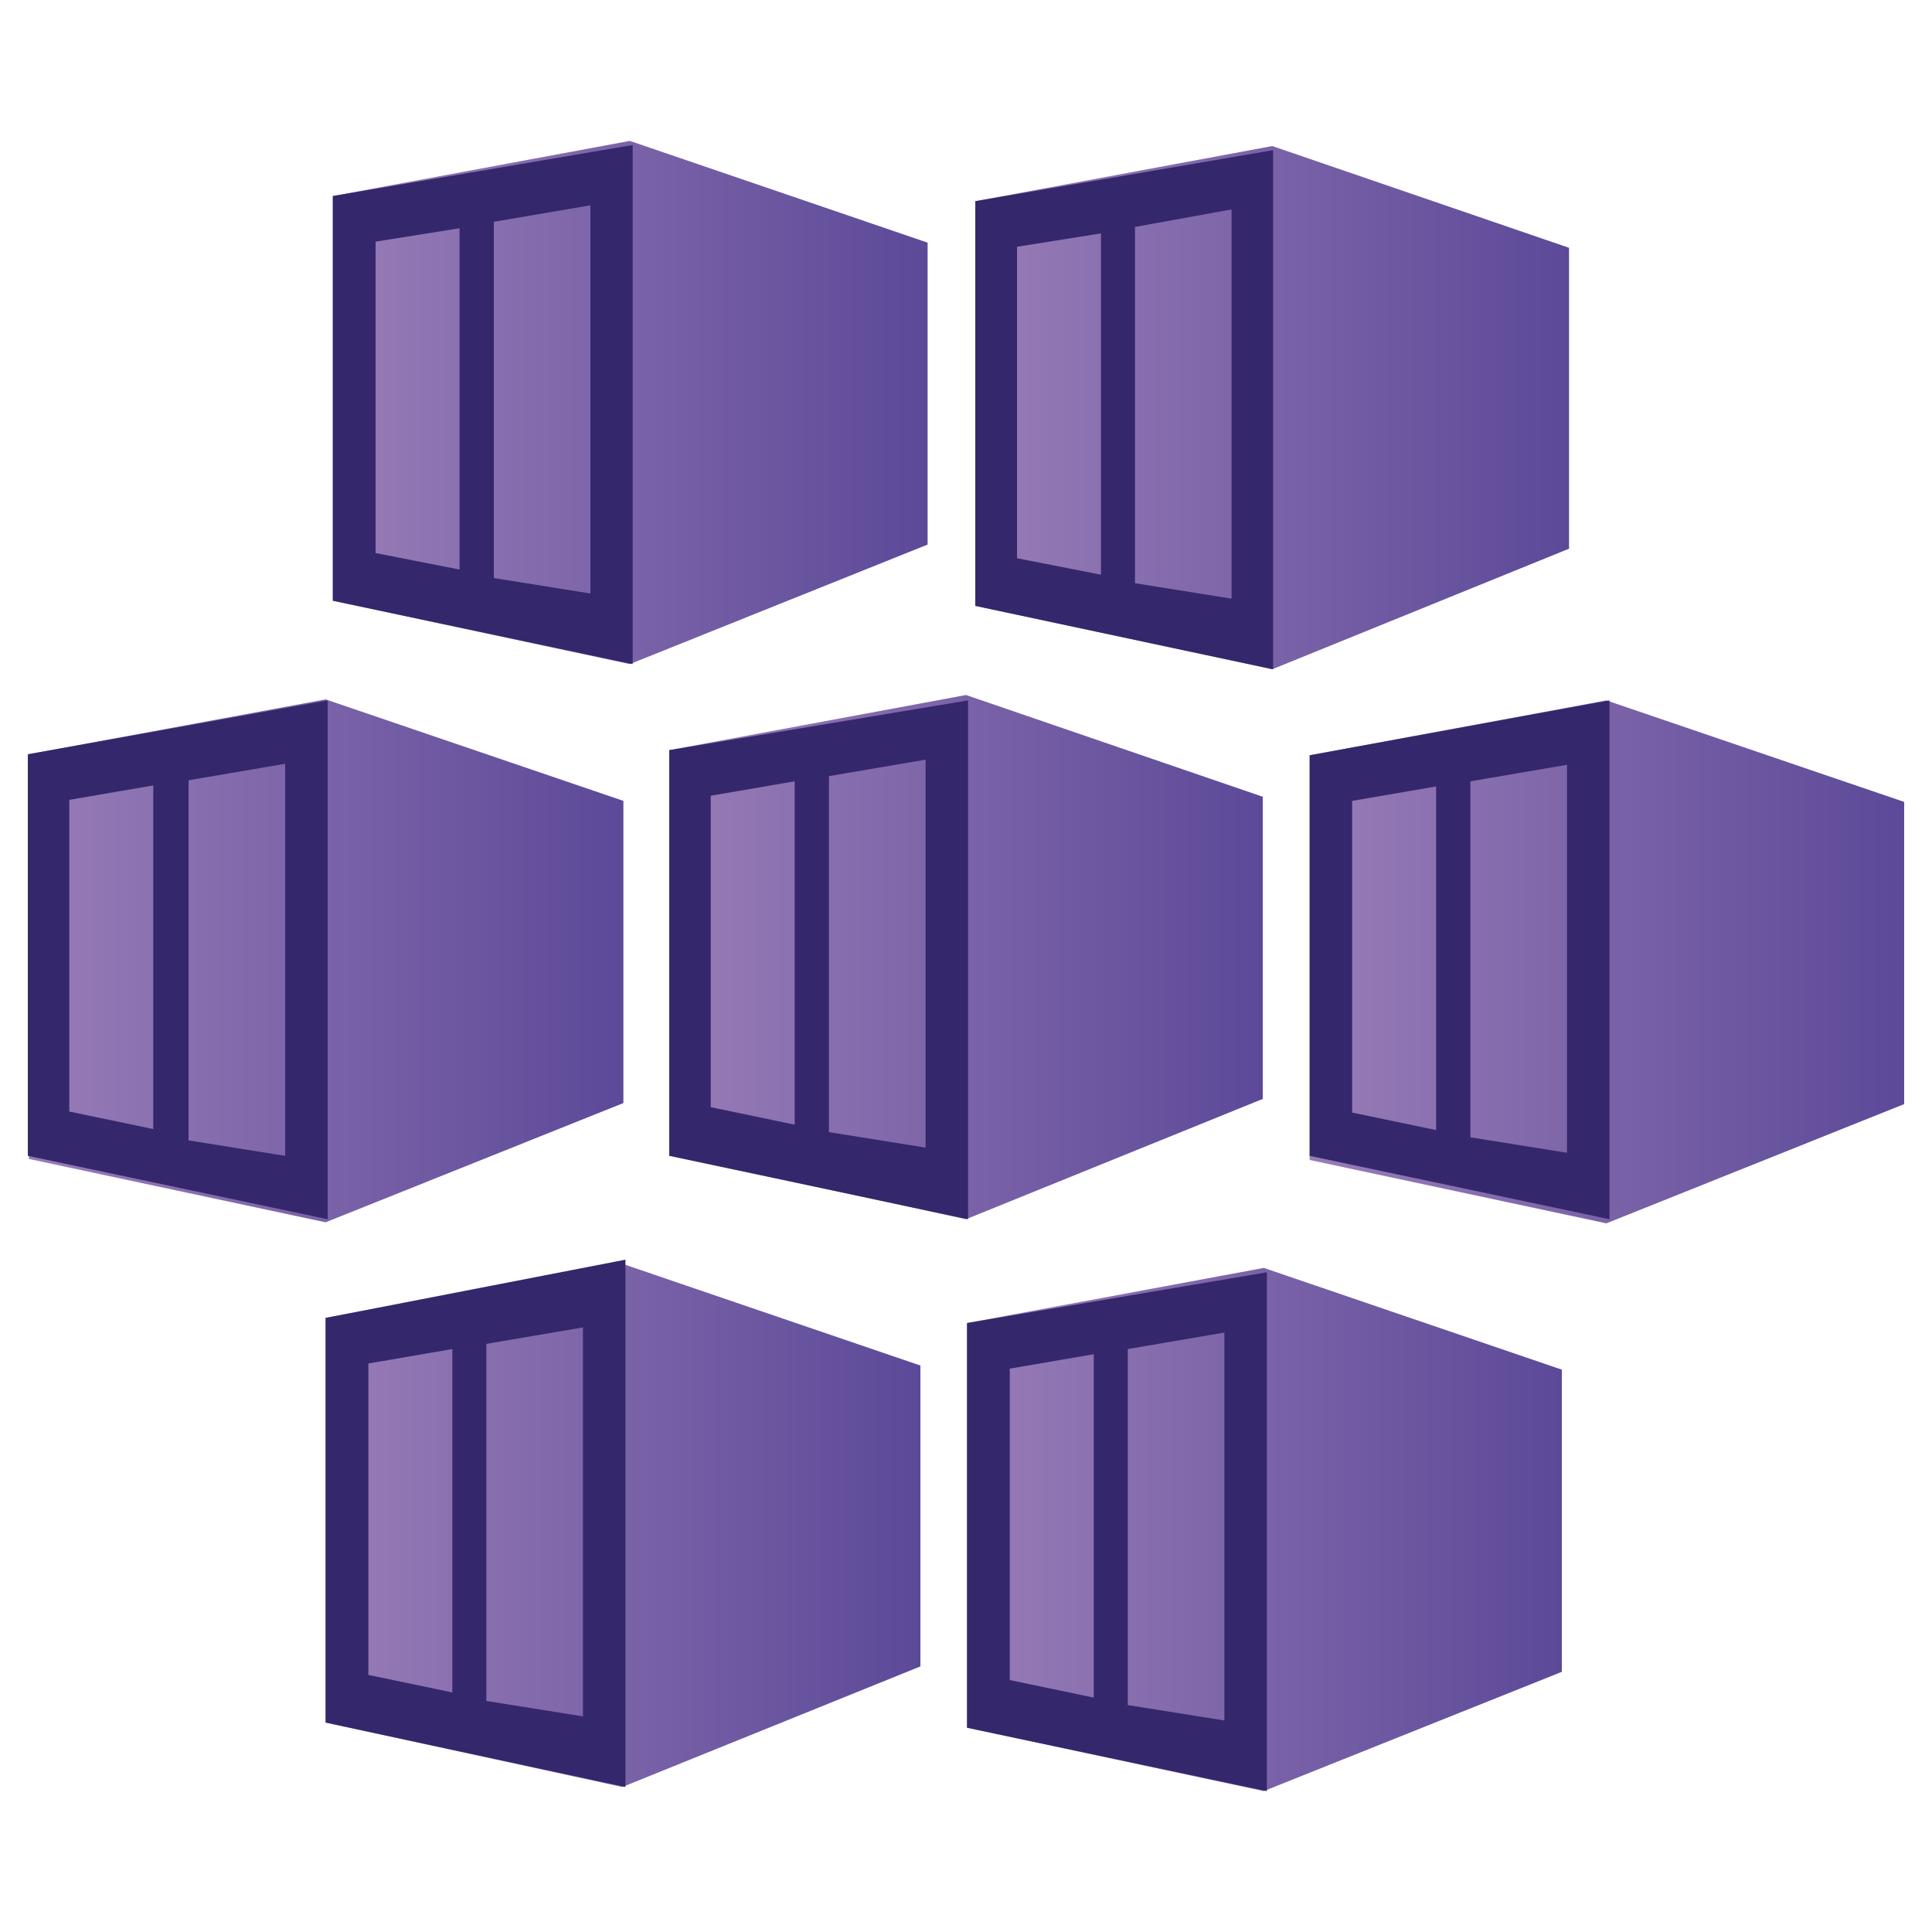 <?xml version="1.0" encoding="utf-8"?>
<!-- Generator: Adobe Illustrator 26.3.1, SVG Export Plug-In . SVG Version: 6.00 Build 0)  -->
<svg width="40" height="40" version="1.1" id="Capa_1" xmlns="http://www.w3.org/2000/svg" xmlns:xlink="http://www.w3.org/1999/xlink" x="0px" y="0px"
	 viewBox="0 0 750 750" style="enable-background:new 0 0 750 750;" xml:space="preserve">
<style type="text/css">
	
		.st0{clip-path:url(#SVGID_00000157989041954274664900000015416796350784416904_);fill:url(#SVGID_00000000194693525390720720000015818618059913112254_);}
	.st1{fill:#35276B;}
	
		.st2{clip-path:url(#SVGID_00000045578627548191204670000017417392035451020188_);fill:url(#SVGID_00000034056104603717047180000012784477593682239899_);}
	
		.st3{clip-path:url(#SVGID_00000112627538413134292470000008286757323354075320_);fill:url(#SVGID_00000062887988194740393530000014579183049582544288_);}
	
		.st4{clip-path:url(#SVGID_00000031172475286469547050000008463529552306205624_);fill:url(#SVGID_00000051361270011361017430000011093917007807859335_);}
	
		.st5{clip-path:url(#SVGID_00000060738360121634230080000016033419610982331799_);fill:url(#SVGID_00000015336923608316213530000009136979051282593169_);}
	
		.st6{clip-path:url(#SVGID_00000011749881968439869730000009299060535714010293_);fill:url(#SVGID_00000049203805189370747600000005711412793672483517_);}
	
		.st7{clip-path:url(#SVGID_00000104676323178233295490000018030455660684301758_);fill:url(#SVGID_00000124137421514514936840000006728606537172483459_);}
</style>
<g>
	<defs>
		<polygon id="SVGID_1_" points="244.5,54.7 129.2,76.1 129.2,233.2 244.5,257.8 360.1,211.4 360.1,94.2 		"/>
	</defs>
	<clipPath id="SVGID_00000149350613349692602890000011448150051035353761_">
		<use xlink:href="#SVGID_1_"  style="overflow:visible;"/>
	</clipPath>
	
		<linearGradient id="SVGID_00000049934089219949384500000016211320566559312306_" gradientUnits="userSpaceOnUse" x1="-2.115103e-06" y1="750" x2="1" y2="750" gradientTransform="matrix(230.855 0 0 230.855 129.238 -172984.781)">
		<stop  offset="0" style="stop-color:#987CB7"/>
		<stop  offset="1" style="stop-color:#5C4998"/>
	</linearGradient>
	
		<rect x="129.2" y="54.7" style="clip-path:url(#SVGID_00000149350613349692602890000011448150051035353761_);fill:url(#SVGID_00000049934089219949384500000016211320566559312306_);" width="230.9" height="203.1"/>
</g>
<path class="st1" d="M129.2,76.1v157.1l116.4,24.6V56.3L129.2,76.1z M178.4,221.1l-32.6-6.4V93.8l32.6-5.2V221.1z M229.2,230.4
	l-37.5-6V86.1l37.5-6.4V230.4z"/>
<g>
	<defs>
		<polygon id="SVGID_00000023239568159374248630000016032292829673285055_" points="493.9,56.7 378.6,78.1 378.6,235.2 493.9,259.8 
			609.1,213 609.1,96.2 		"/>
	</defs>
	<clipPath id="SVGID_00000062880765442648841040000009925981743906019217_">
		<use xlink:href="#SVGID_00000023239568159374248630000016032292829673285055_"  style="overflow:visible;"/>
	</clipPath>
	
		<linearGradient id="SVGID_00000046300837374987003730000016299728197914736297_" gradientUnits="userSpaceOnUse" x1="0" y1="750" x2="1" y2="750" gradientTransform="matrix(230.452 0 0 230.452 378.626 -172680.609)">
		<stop  offset="0" style="stop-color:#987CB7"/>
		<stop  offset="1" style="stop-color:#5C4998"/>
	</linearGradient>
	
		<rect x="378.6" y="56.7" style="clip-path:url(#SVGID_00000062880765442648841040000009925981743906019217_);fill:url(#SVGID_00000046300837374987003730000016299728197914736297_);" width="230.5" height="203.1"/>
</g>
<path class="st1" d="M378.6,78.1v157.1l115.6,24.6V58.3L378.6,78.1z M427.4,223.1l-32.6-6.4V95.8l32.6-5.2V223.1z M478.1,232.4
	l-37.5-6V88.1l37.5-6.8V232.4z"/>
<g>
	<defs>
		<polygon id="SVGID_00000061440678000680825910000009103987822291528375_" points="126.4,271.5 11.2,292.8 11.2,449.9 126.4,474.5 
			242,428.2 242,310.9 		"/>
	</defs>
	<clipPath id="SVGID_00000089568574470233552340000007295836576865910683_">
		<use xlink:href="#SVGID_00000061440678000680825910000009103987822291528375_"  style="overflow:visible;"/>
	</clipPath>
	
		<linearGradient id="SVGID_00000067232865509321524150000018390600580944043148_" gradientUnits="userSpaceOnUse" x1="-1.568409e-06" y1="750" x2="1" y2="750" gradientTransform="matrix(230.452 0 0 230.452 11.192 -172465.844)">
		<stop  offset="0" style="stop-color:#987CB7"/>
		<stop  offset="1" style="stop-color:#5C4998"/>
	</linearGradient>
	
		<rect x="11.2" y="271.5" style="clip-path:url(#SVGID_00000089568574470233552340000007295836576865910683_);fill:url(#SVGID_00000067232865509321524150000018390600580944043148_);" width="230.9" height="203.1"/>
</g>
<path class="st1" d="M10.8,292.8v155.9l116.4,24.6V271.9L10.8,292.8z M59.5,438.3l-32.6-6.8V310.5l32.6-5.6V438.3z M110.7,448.7
	l-37.5-6V302.9l37.5-6.4V448.7z"/>
<g>
	<defs>
		<polygon id="SVGID_00000160181897881854683120000014970082963112132285_" points="375,269.8 259.8,291.2 259.8,448.3 375,473.3 
			490.2,426.6 490.2,309.3 		"/>
	</defs>
	<clipPath id="SVGID_00000093140554720788656530000001137220659728038530_">
		<use xlink:href="#SVGID_00000160181897881854683120000014970082963112132285_"  style="overflow:visible;"/>
	</clipPath>
	
		<linearGradient id="SVGID_00000073684672787682789390000007343237400390443672_" gradientUnits="userSpaceOnUse" x1="-5.296997e-07" y1="750" x2="1" y2="750" gradientTransform="matrix(230.452 0 0 230.452 259.774 -172467.266)">
		<stop  offset="0" style="stop-color:#987CB7"/>
		<stop  offset="1" style="stop-color:#5C4998"/>
	</linearGradient>
	
		<rect x="259.8" y="269.8" style="clip-path:url(#SVGID_00000093140554720788656530000001137220659728038530_);fill:url(#SVGID_00000073684672787682789390000007343237400390443672_);" width="230.5" height="203.5"/>
</g>
<path class="st1" d="M259.8,291.2v157.5l116,24.6V271.9L259.8,291.2z M308.5,436.6l-32.6-6.8V308.9l32.6-5.6V436.6z M359.3,445.5
	l-37.5-6V301.3l37.5-6.4V445.5z"/>
<g>
	<defs>
		<polygon id="SVGID_00000009565921024532596550000008896622443453174401_" points="623.6,271.9 508.4,293.2 508.4,450.3 
			623.6,474.9 739.2,428.6 739.2,311.3 		"/>
	</defs>
	<clipPath id="SVGID_00000181804713974614070540000007558926506647982734_">
		<use xlink:href="#SVGID_00000009565921024532596550000008896622443453174401_"  style="overflow:visible;"/>
	</clipPath>
	
		<linearGradient id="SVGID_00000158750194861551215630000004772416821792836531_" gradientUnits="userSpaceOnUse" x1="-3.701430e-06" y1="750" x2="1" y2="750" gradientTransform="matrix(230.855 0 0 230.855 508.356 -172767.609)">
		<stop  offset="0" style="stop-color:#987CB7"/>
		<stop  offset="1" style="stop-color:#5C4998"/>
	</linearGradient>
	
		<rect x="508.4" y="271.9" style="clip-path:url(#SVGID_00000181804713974614070540000007558926506647982734_);fill:url(#SVGID_00000158750194861551215630000004772416821792836531_);" width="230.9" height="203.1"/>
</g>
<path class="st1" d="M508.4,293.2v155.5l116.4,24.6V271.9L508.4,293.2z M557.5,438.7l-32.6-6.8V310.9l32.6-5.6V438.7z M608.3,447.5
	l-37.5-6V303.3l37.5-6.4V447.5z"/>
<g>
	<defs>
		<polygon id="SVGID_00000037691516142740958920000007795321944925026743_" points="241.6,490.6 126.4,511.6 126.4,668.7 
			241.6,693.7 357.3,646.9 357.3,530.1 		"/>
	</defs>
	<clipPath id="SVGID_00000086668098177449041430000013503794465691861136_">
		<use xlink:href="#SVGID_00000037691516142740958920000007795321944925026743_"  style="overflow:visible;"/>
	</clipPath>
	
		<linearGradient id="SVGID_00000029014407978872741720000012498965038152879253_" gradientUnits="userSpaceOnUse" x1="-1.123647e-06" y1="750" x2="1" y2="750" gradientTransform="matrix(230.855 0 0 230.855 126.418 -172548.875)">
		<stop  offset="0" style="stop-color:#987CB7"/>
		<stop  offset="1" style="stop-color:#5C4998"/>
	</linearGradient>
	
		<rect x="126.4" y="490.6" style="clip-path:url(#SVGID_00000086668098177449041430000013503794465691861136_);fill:url(#SVGID_00000029014407978872741720000012498965038152879253_);" width="230.9" height="203.1"/>
</g>
<path class="st1" d="M126.4,511.6v157.1l116.4,25V489L126.4,511.6z M175.6,657l-32.6-6.8V529.3l32.6-5.6V657z M226.3,666.3l-37.5-6
	V521.7l37.5-6.4V666.3z"/>
<g>
	<defs>
		<polygon id="SVGID_00000034054856713303664990000009136441355761852349_" points="490.6,492.2 375.4,513.6 375.4,670.7 
			490.6,695.3 606.3,649 606.3,531.7 		"/>
	</defs>
	<clipPath id="SVGID_00000137132102038544751950000000720519541180157355_">
		<use xlink:href="#SVGID_00000034054856713303664990000009136441355761852349_"  style="overflow:visible;"/>
	</clipPath>
	
		<linearGradient id="SVGID_00000173858997417155633610000017146581262399791256_" gradientUnits="userSpaceOnUse" x1="5.287748e-07" y1="750" x2="1" y2="750" gradientTransform="matrix(230.855 0 0 230.855 375.403 -172547.234)">
		<stop  offset="0" style="stop-color:#987CB7"/>
		<stop  offset="1" style="stop-color:#5C4998"/>
	</linearGradient>
	
		<rect x="375.4" y="492.2" style="clip-path:url(#SVGID_00000137132102038544751950000000720519541180157355_);fill:url(#SVGID_00000173858997417155633610000017146581262399791256_);" width="230.9" height="203.1"/>
</g>
<path class="st1" d="M375.4,513.6v157.1l116.4,24.6V493.9L375.4,513.6z M424.6,659l-32.6-6.8V531.3l32.6-5.6V659z M475.3,667.9
	l-37.5-6V523.7l37.5-6.4V667.9z"/>
</svg>
